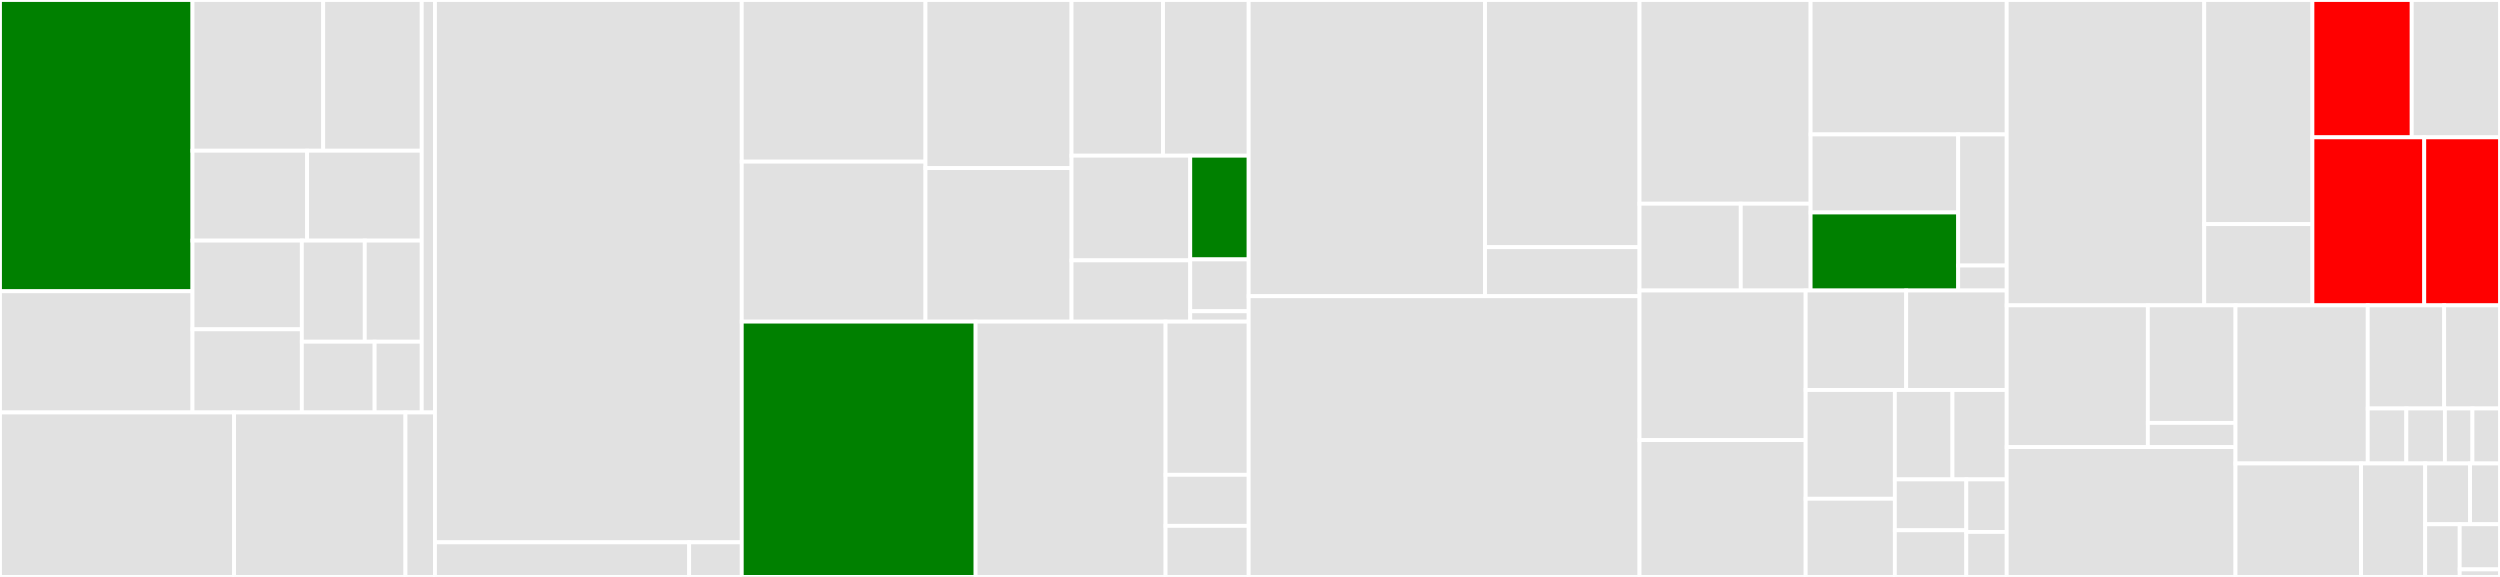 <svg baseProfile="full" width="650" height="150" viewBox="0 0 650 150" version="1.1"
xmlns="http://www.w3.org/2000/svg" xmlns:ev="http://www.w3.org/2001/xml-events"
xmlns:xlink="http://www.w3.org/1999/xlink">

<rect x="0" y="0" width="650" height="150" fill="#333333" stroke="none"/>

<style>rect.s{mask:url(#mask);}</style>
<defs>
  <pattern id="white" width="4" height="4" patternUnits="userSpaceOnUse" patternTransform="rotate(45)">
    <rect width="2" height="2" transform="translate(0,0)" fill="white"></rect>
  </pattern>
  <mask id="mask">
    <rect x="0" y="0" width="100%" height="100%" fill="url(#white)"></rect>
  </mask>
</defs>

<rect x="0" y="0" width="50.05" height="75.727" fill="green" stroke="white" stroke-width="1" class=" tooltipped" data-content="api/api_v1/endpoints/processes.py"><title>api/api_v1/endpoints/processes.py</title></rect>
<rect x="0" y="75.727" width="50.05" height="31.519" fill="#e1e1e1" stroke="white" stroke-width="1" class=" tooltipped" data-content="api/api_v1/endpoints/subscriptions.py"><title>api/api_v1/endpoints/subscriptions.py</title></rect>
<rect x="50.05" y="0" width="33.984" height="39.186" fill="#e1e1e1" stroke="white" stroke-width="1" class=" tooltipped" data-content="api/api_v1/endpoints/settings.py"><title>api/api_v1/endpoints/settings.py</title></rect>
<rect x="84.034" y="0" width="25.618" height="39.186" fill="#e1e1e1" stroke="white" stroke-width="1" class=" tooltipped" data-content="api/api_v1/endpoints/products.py"><title>api/api_v1/endpoints/products.py</title></rect>
<rect x="50.05" y="39.186" width="29.801" height="23.374" fill="#e1e1e1" stroke="white" stroke-width="1" class=" tooltipped" data-content="api/api_v1/endpoints/product_blocks.py"><title>api/api_v1/endpoints/product_blocks.py</title></rect>
<rect x="79.851" y="39.186" width="29.801" height="23.374" fill="#e1e1e1" stroke="white" stroke-width="1" class=" tooltipped" data-content="api/api_v1/endpoints/subscription_customer_descriptions.py"><title>api/api_v1/endpoints/subscription_customer_descriptions.py</title></rect>
<rect x="50.05" y="62.56" width="28.426" height="23.064" fill="#e1e1e1" stroke="white" stroke-width="1" class=" tooltipped" data-content="api/api_v1/endpoints/resource_types.py"><title>api/api_v1/endpoints/resource_types.py</title></rect>
<rect x="50.05" y="85.624" width="28.426" height="21.622" fill="#e1e1e1" stroke="white" stroke-width="1" class=" tooltipped" data-content="api/api_v1/endpoints/fixed_input.py"><title>api/api_v1/endpoints/fixed_input.py</title></rect>
<rect x="78.476" y="62.56" width="16.368" height="26.286" fill="#e1e1e1" stroke="white" stroke-width="1" class=" tooltipped" data-content="api/api_v1/endpoints/user.py"><title>api/api_v1/endpoints/user.py</title></rect>
<rect x="94.844" y="62.56" width="14.809" height="26.286" fill="#e1e1e1" stroke="white" stroke-width="1" class=" tooltipped" data-content="api/api_v1/endpoints/workflows.py"><title>api/api_v1/endpoints/workflows.py</title></rect>
<rect x="78.476" y="88.846" width="18.929" height="18.4" fill="#e1e1e1" stroke="white" stroke-width="1" class=" tooltipped" data-content="api/api_v1/endpoints/health.py"><title>api/api_v1/endpoints/health.py</title></rect>
<rect x="97.405" y="88.846" width="12.248" height="18.4" fill="#e1e1e1" stroke="white" stroke-width="1" class=" tooltipped" data-content="api/api_v1/endpoints/translations.py"><title>api/api_v1/endpoints/translations.py</title></rect>
<rect x="109.652" y="0" width="3.439" height="107.246" fill="#e1e1e1" stroke="white" stroke-width="1" class=" tooltipped" data-content="api/api_v1/api.py"><title>api/api_v1/api.py</title></rect>
<rect x="0" y="107.246" width="60.858" height="42.754" fill="#e1e1e1" stroke="white" stroke-width="1" class=" tooltipped" data-content="api/helpers.py"><title>api/helpers.py</title></rect>
<rect x="60.858" y="107.246" width="44.566" height="42.754" fill="#e1e1e1" stroke="white" stroke-width="1" class=" tooltipped" data-content="api/models.py"><title>api/models.py</title></rect>
<rect x="105.424" y="107.246" width="7.667" height="42.754" fill="#e1e1e1" stroke="white" stroke-width="1" class=" tooltipped" data-content="api/error_handling.py"><title>api/error_handling.py</title></rect>
<rect x="113.091" y="0" width="79.765" height="141.01" fill="#e1e1e1" stroke="white" stroke-width="1" class=" tooltipped" data-content="domain/base.py"><title>domain/base.py</title></rect>
<rect x="113.091" y="141.01" width="66.091" height="8.99" fill="#e1e1e1" stroke="white" stroke-width="1" class=" tooltipped" data-content="domain/lifecycle.py"><title>domain/lifecycle.py</title></rect>
<rect x="179.182" y="141.01" width="13.674" height="8.99" fill="#e1e1e1" stroke="white" stroke-width="1" class=" tooltipped" data-content="domain/__init__.py"><title>domain/__init__.py</title></rect>
<rect x="192.856" y="0" width="47.772" height="42.028" fill="#e1e1e1" stroke="white" stroke-width="1" class=" tooltipped" data-content="utils/crypt.py"><title>utils/crypt.py</title></rect>
<rect x="192.856" y="42.028" width="47.772" height="41.599" fill="#e1e1e1" stroke="white" stroke-width="1" class=" tooltipped" data-content="utils/state.py"><title>utils/state.py</title></rect>
<rect x="240.628" y="0" width="37.973" height="43.702" fill="#e1e1e1" stroke="white" stroke-width="1" class=" tooltipped" data-content="utils/vlans.py"><title>utils/vlans.py</title></rect>
<rect x="240.628" y="43.702" width="37.973" height="39.925" fill="#e1e1e1" stroke="white" stroke-width="1" class=" tooltipped" data-content="utils/docs.py"><title>utils/docs.py</title></rect>
<rect x="278.601" y="0" width="23.788" height="40.479" fill="#e1e1e1" stroke="white" stroke-width="1" class=" tooltipped" data-content="utils/errors.py"><title>utils/errors.py</title></rect>
<rect x="302.389" y="0" width="22.27" height="40.479" fill="#e1e1e1" stroke="white" stroke-width="1" class=" tooltipped" data-content="utils/json.py"><title>utils/json.py</title></rect>
<rect x="278.601" y="40.479" width="30.863" height="27.216" fill="#e1e1e1" stroke="white" stroke-width="1" class=" tooltipped" data-content="utils/functional.py"><title>utils/functional.py</title></rect>
<rect x="278.601" y="67.695" width="30.863" height="15.932" fill="#e1e1e1" stroke="white" stroke-width="1" class=" tooltipped" data-content="utils/speed.py"><title>utils/speed.py</title></rect>
<rect x="309.464" y="40.479" width="15.194" height="26.967" fill="green" stroke="white" stroke-width="1" class=" tooltipped" data-content="utils/show_process.py"><title>utils/show_process.py</title></rect>
<rect x="309.464" y="67.446" width="15.194" height="13.484" fill="#e1e1e1" stroke="white" stroke-width="1" class=" tooltipped" data-content="utils/datetime.py"><title>utils/datetime.py</title></rect>
<rect x="309.464" y="80.93" width="15.194" height="2.697" fill="#e1e1e1" stroke="white" stroke-width="1" class=" tooltipped" data-content="utils/strings.py"><title>utils/strings.py</title></rect>
<rect x="192.856" y="83.627" width="60.808" height="66.373" fill="green" stroke="white" stroke-width="1" class=" tooltipped" data-content="services/processes.py"><title>services/processes.py</title></rect>
<rect x="253.664" y="83.627" width="49.388" height="66.373" fill="#e1e1e1" stroke="white" stroke-width="1" class=" tooltipped" data-content="services/subscriptions.py"><title>services/subscriptions.py</title></rect>
<rect x="303.052" y="83.627" width="21.607" height="39.824" fill="#e1e1e1" stroke="white" stroke-width="1" class=" tooltipped" data-content="services/settings.py"><title>services/settings.py</title></rect>
<rect x="303.052" y="123.451" width="21.607" height="13.275" fill="#e1e1e1" stroke="white" stroke-width="1" class=" tooltipped" data-content="services/products.py"><title>services/products.py</title></rect>
<rect x="303.052" y="136.725" width="21.607" height="13.275" fill="#e1e1e1" stroke="white" stroke-width="1" class=" tooltipped" data-content="services/translations.py"><title>services/translations.py</title></rect>
<rect x="324.659" y="0" width="61.45" height="77.016" fill="#e1e1e1" stroke="white" stroke-width="1" class=" tooltipped" data-content="db/models.py"><title>db/models.py</title></rect>
<rect x="386.108" y="0" width="40.168" height="64.265" fill="#e1e1e1" stroke="white" stroke-width="1" class=" tooltipped" data-content="db/database.py"><title>db/database.py</title></rect>
<rect x="386.108" y="64.265" width="40.168" height="12.751" fill="#e1e1e1" stroke="white" stroke-width="1" class=" tooltipped" data-content="db/__init__.py"><title>db/__init__.py</title></rect>
<rect x="324.659" y="77.016" width="101.618" height="72.984" fill="#e1e1e1" stroke="white" stroke-width="1" class=" tooltipped" data-content="workflow.py"><title>workflow.py</title></rect>
<rect x="426.277" y="0" width="44.481" height="52.968" fill="#e1e1e1" stroke="white" stroke-width="1" class=" tooltipped" data-content="workflows/tasks/validate_products.py"><title>workflows/tasks/validate_products.py</title></rect>
<rect x="426.277" y="52.968" width="26.326" height="22.569" fill="#e1e1e1" stroke="white" stroke-width="1" class=" tooltipped" data-content="workflows/tasks/resume_workflows.py"><title>workflows/tasks/resume_workflows.py</title></rect>
<rect x="452.602" y="52.968" width="18.156" height="22.569" fill="#e1e1e1" stroke="white" stroke-width="1" class=" tooltipped" data-content="workflows/tasks/cleanup_tasks_log.py"><title>workflows/tasks/cleanup_tasks_log.py</title></rect>
<rect x="470.758" y="0" width="50.991" height="34.956" fill="#e1e1e1" stroke="white" stroke-width="1" class=" tooltipped" data-content="workflows/utils.py"><title>workflows/utils.py</title></rect>
<rect x="470.758" y="34.956" width="38.369" height="20.29" fill="#e1e1e1" stroke="white" stroke-width="1" class=" tooltipped" data-content="workflows/steps.py"><title>workflows/steps.py</title></rect>
<rect x="470.758" y="55.246" width="38.369" height="20.29" fill="green" stroke="white" stroke-width="1" class=" tooltipped" data-content="workflows/__init__.py"><title>workflows/__init__.py</title></rect>
<rect x="509.127" y="34.956" width="12.621" height="34.088" fill="#e1e1e1" stroke="white" stroke-width="1" class=" tooltipped" data-content="workflows/modify_note.py"><title>workflows/modify_note.py</title></rect>
<rect x="509.127" y="69.044" width="12.621" height="6.493" fill="#e1e1e1" stroke="white" stroke-width="1" class=" tooltipped" data-content="workflows/removed_workflow.py"><title>workflows/removed_workflow.py</title></rect>
<rect x="426.277" y="75.536" width="43.196" height="38.892" fill="#e1e1e1" stroke="white" stroke-width="1" class=" tooltipped" data-content="schemas/process.py"><title>schemas/process.py</title></rect>
<rect x="426.277" y="114.428" width="43.196" height="35.572" fill="#e1e1e1" stroke="white" stroke-width="1" class=" tooltipped" data-content="schemas/subscription.py"><title>schemas/subscription.py</title></rect>
<rect x="469.473" y="75.536" width="26.138" height="25.866" fill="#e1e1e1" stroke="white" stroke-width="1" class=" tooltipped" data-content="schemas/product.py"><title>schemas/product.py</title></rect>
<rect x="495.61" y="75.536" width="26.138" height="25.866" fill="#e1e1e1" stroke="white" stroke-width="1" class=" tooltipped" data-content="schemas/workflow.py"><title>schemas/workflow.py</title></rect>
<rect x="469.473" y="101.403" width="23.187" height="28.275" fill="#e1e1e1" stroke="white" stroke-width="1" class=" tooltipped" data-content="schemas/product_block.py"><title>schemas/product_block.py</title></rect>
<rect x="469.473" y="129.678" width="23.187" height="20.322" fill="#e1e1e1" stroke="white" stroke-width="1" class=" tooltipped" data-content="schemas/fixed_input.py"><title>schemas/fixed_input.py</title></rect>
<rect x="492.659" y="101.403" width="14.985" height="23.242" fill="#e1e1e1" stroke="white" stroke-width="1" class=" tooltipped" data-content="schemas/engine_settings.py"><title>schemas/engine_settings.py</title></rect>
<rect x="507.645" y="101.403" width="14.104" height="23.242" fill="#e1e1e1" stroke="white" stroke-width="1" class=" tooltipped" data-content="schemas/subscription_descriptions.py"><title>schemas/subscription_descriptions.py</title></rect>
<rect x="492.659" y="124.645" width="18.585" height="13.229" fill="#e1e1e1" stroke="white" stroke-width="1" class=" tooltipped" data-content="schemas/resource_type.py"><title>schemas/resource_type.py</title></rect>
<rect x="492.659" y="137.874" width="18.585" height="12.126" fill="#e1e1e1" stroke="white" stroke-width="1" class=" tooltipped" data-content="schemas/__init__.py"><title>schemas/__init__.py</title></rect>
<rect x="511.244" y="124.645" width="10.504" height="13.653" fill="#e1e1e1" stroke="white" stroke-width="1" class=" tooltipped" data-content="schemas/problem_detail.py"><title>schemas/problem_detail.py</title></rect>
<rect x="511.244" y="138.298" width="10.504" height="11.702" fill="#e1e1e1" stroke="white" stroke-width="1" class=" tooltipped" data-content="schemas/base.py"><title>schemas/base.py</title></rect>
<rect x="521.748" y="0" width="51.352" height="79.393" fill="#e1e1e1" stroke="white" stroke-width="1" class=" tooltipped" data-content="forms/validators.py"><title>forms/validators.py</title></rect>
<rect x="573.101" y="0" width="28.128" height="58.27" fill="#e1e1e1" stroke="white" stroke-width="1" class=" tooltipped" data-content="forms/__init__.py"><title>forms/__init__.py</title></rect>
<rect x="573.101" y="58.27" width="28.128" height="21.123" fill="#e1e1e1" stroke="white" stroke-width="1" class=" tooltipped" data-content="forms/network_type_validators.py"><title>forms/network_type_validators.py</title></rect>
<rect x="601.228" y="0" width="25.82" height="35.706" fill="red" stroke="white" stroke-width="1" class=" tooltipped" data-content="websocket/managers/memory_websocket_manager.py"><title>websocket/managers/memory_websocket_manager.py</title></rect>
<rect x="627.049" y="0" width="22.951" height="35.706" fill="#e1e1e1" stroke="white" stroke-width="1" class=" tooltipped" data-content="websocket/managers/broadcast_websocket_manager.py"><title>websocket/managers/broadcast_websocket_manager.py</title></rect>
<rect x="601.228" y="35.706" width="29.075" height="43.687" fill="red" stroke="white" stroke-width="1" class=" tooltipped" data-content="websocket/__init__.py"><title>websocket/__init__.py</title></rect>
<rect x="630.304" y="35.706" width="19.696" height="43.687" fill="red" stroke="white" stroke-width="1" class=" tooltipped" data-content="websocket/websocket_manager.py"><title>websocket/websocket_manager.py</title></rect>
<rect x="521.748" y="79.393" width="36.691" height="36.853" fill="#e1e1e1" stroke="white" stroke-width="1" class=" tooltipped" data-content="cli/database.py"><title>cli/database.py</title></rect>
<rect x="558.439" y="79.393" width="22.793" height="30.561" fill="#e1e1e1" stroke="white" stroke-width="1" class=" tooltipped" data-content="cli/scheduler.py"><title>cli/scheduler.py</title></rect>
<rect x="558.439" y="109.954" width="22.793" height="6.292" fill="#e1e1e1" stroke="white" stroke-width="1" class=" tooltipped" data-content="cli/main.py"><title>cli/main.py</title></rect>
<rect x="521.748" y="116.246" width="59.483" height="33.754" fill="#e1e1e1" stroke="white" stroke-width="1" class=" tooltipped" data-content="types.py"><title>types.py</title></rect>
<rect x="581.232" y="79.393" width="34.384" height="41.113" fill="#e1e1e1" stroke="white" stroke-width="1" class=" tooltipped" data-content="app.py"><title>app.py</title></rect>
<rect x="615.616" y="79.393" width="19.866" height="26.813" fill="#e1e1e1" stroke="white" stroke-width="1" class=" tooltipped" data-content="schedules/validate_subscriptions.py"><title>schedules/validate_subscriptions.py</title></rect>
<rect x="635.482" y="79.393" width="14.518" height="26.813" fill="#e1e1e1" stroke="white" stroke-width="1" class=" tooltipped" data-content="schedules/scheduling.py"><title>schedules/scheduling.py</title></rect>
<rect x="615.616" y="106.206" width="10.029" height="14.3" fill="#e1e1e1" stroke="white" stroke-width="1" class=" tooltipped" data-content="schedules/__init__.py"><title>schedules/__init__.py</title></rect>
<rect x="625.645" y="106.206" width="10.029" height="14.3" fill="#e1e1e1" stroke="white" stroke-width="1" class=" tooltipped" data-content="schedules/validate_products.py"><title>schedules/validate_products.py</title></rect>
<rect x="635.673" y="106.206" width="7.163" height="14.3" fill="#e1e1e1" stroke="white" stroke-width="1" class=" tooltipped" data-content="schedules/task_vacuum.py"><title>schedules/task_vacuum.py</title></rect>
<rect x="642.837" y="106.206" width="7.163" height="14.3" fill="#e1e1e1" stroke="white" stroke-width="1" class=" tooltipped" data-content="schedules/resume_workflows.py"><title>schedules/resume_workflows.py</title></rect>
<rect x="581.232" y="120.506" width="32.648" height="29.494" fill="#e1e1e1" stroke="white" stroke-width="1" class=" tooltipped" data-content="settings.py"><title>settings.py</title></rect>
<rect x="613.879" y="120.506" width="16.671" height="29.494" fill="#e1e1e1" stroke="white" stroke-width="1" class=" tooltipped" data-content="exception_handlers.py"><title>exception_handlers.py</title></rect>
<rect x="630.55" y="120.506" width="11.67" height="15.8" fill="#e1e1e1" stroke="white" stroke-width="1" class=" tooltipped" data-content="security.py"><title>security.py</title></rect>
<rect x="642.22" y="120.506" width="7.78" height="15.8" fill="#e1e1e1" stroke="white" stroke-width="1" class=" tooltipped" data-content="targets.py"><title>targets.py</title></rect>
<rect x="630.55" y="136.306" width="8.977" height="13.694" fill="#e1e1e1" stroke="white" stroke-width="1" class=" tooltipped" data-content="__init__.py"><title>__init__.py</title></rect>
<rect x="639.527" y="136.306" width="10.473" height="11.737" fill="#e1e1e1" stroke="white" stroke-width="1" class=" tooltipped" data-content="config/assignee.py"><title>config/assignee.py</title></rect>
<rect x="639.527" y="148.044" width="10.473" height="1.956" fill="#e1e1e1" stroke="white" stroke-width="1" class=" tooltipped" data-content="version.py"><title>version.py</title></rect>
</svg>